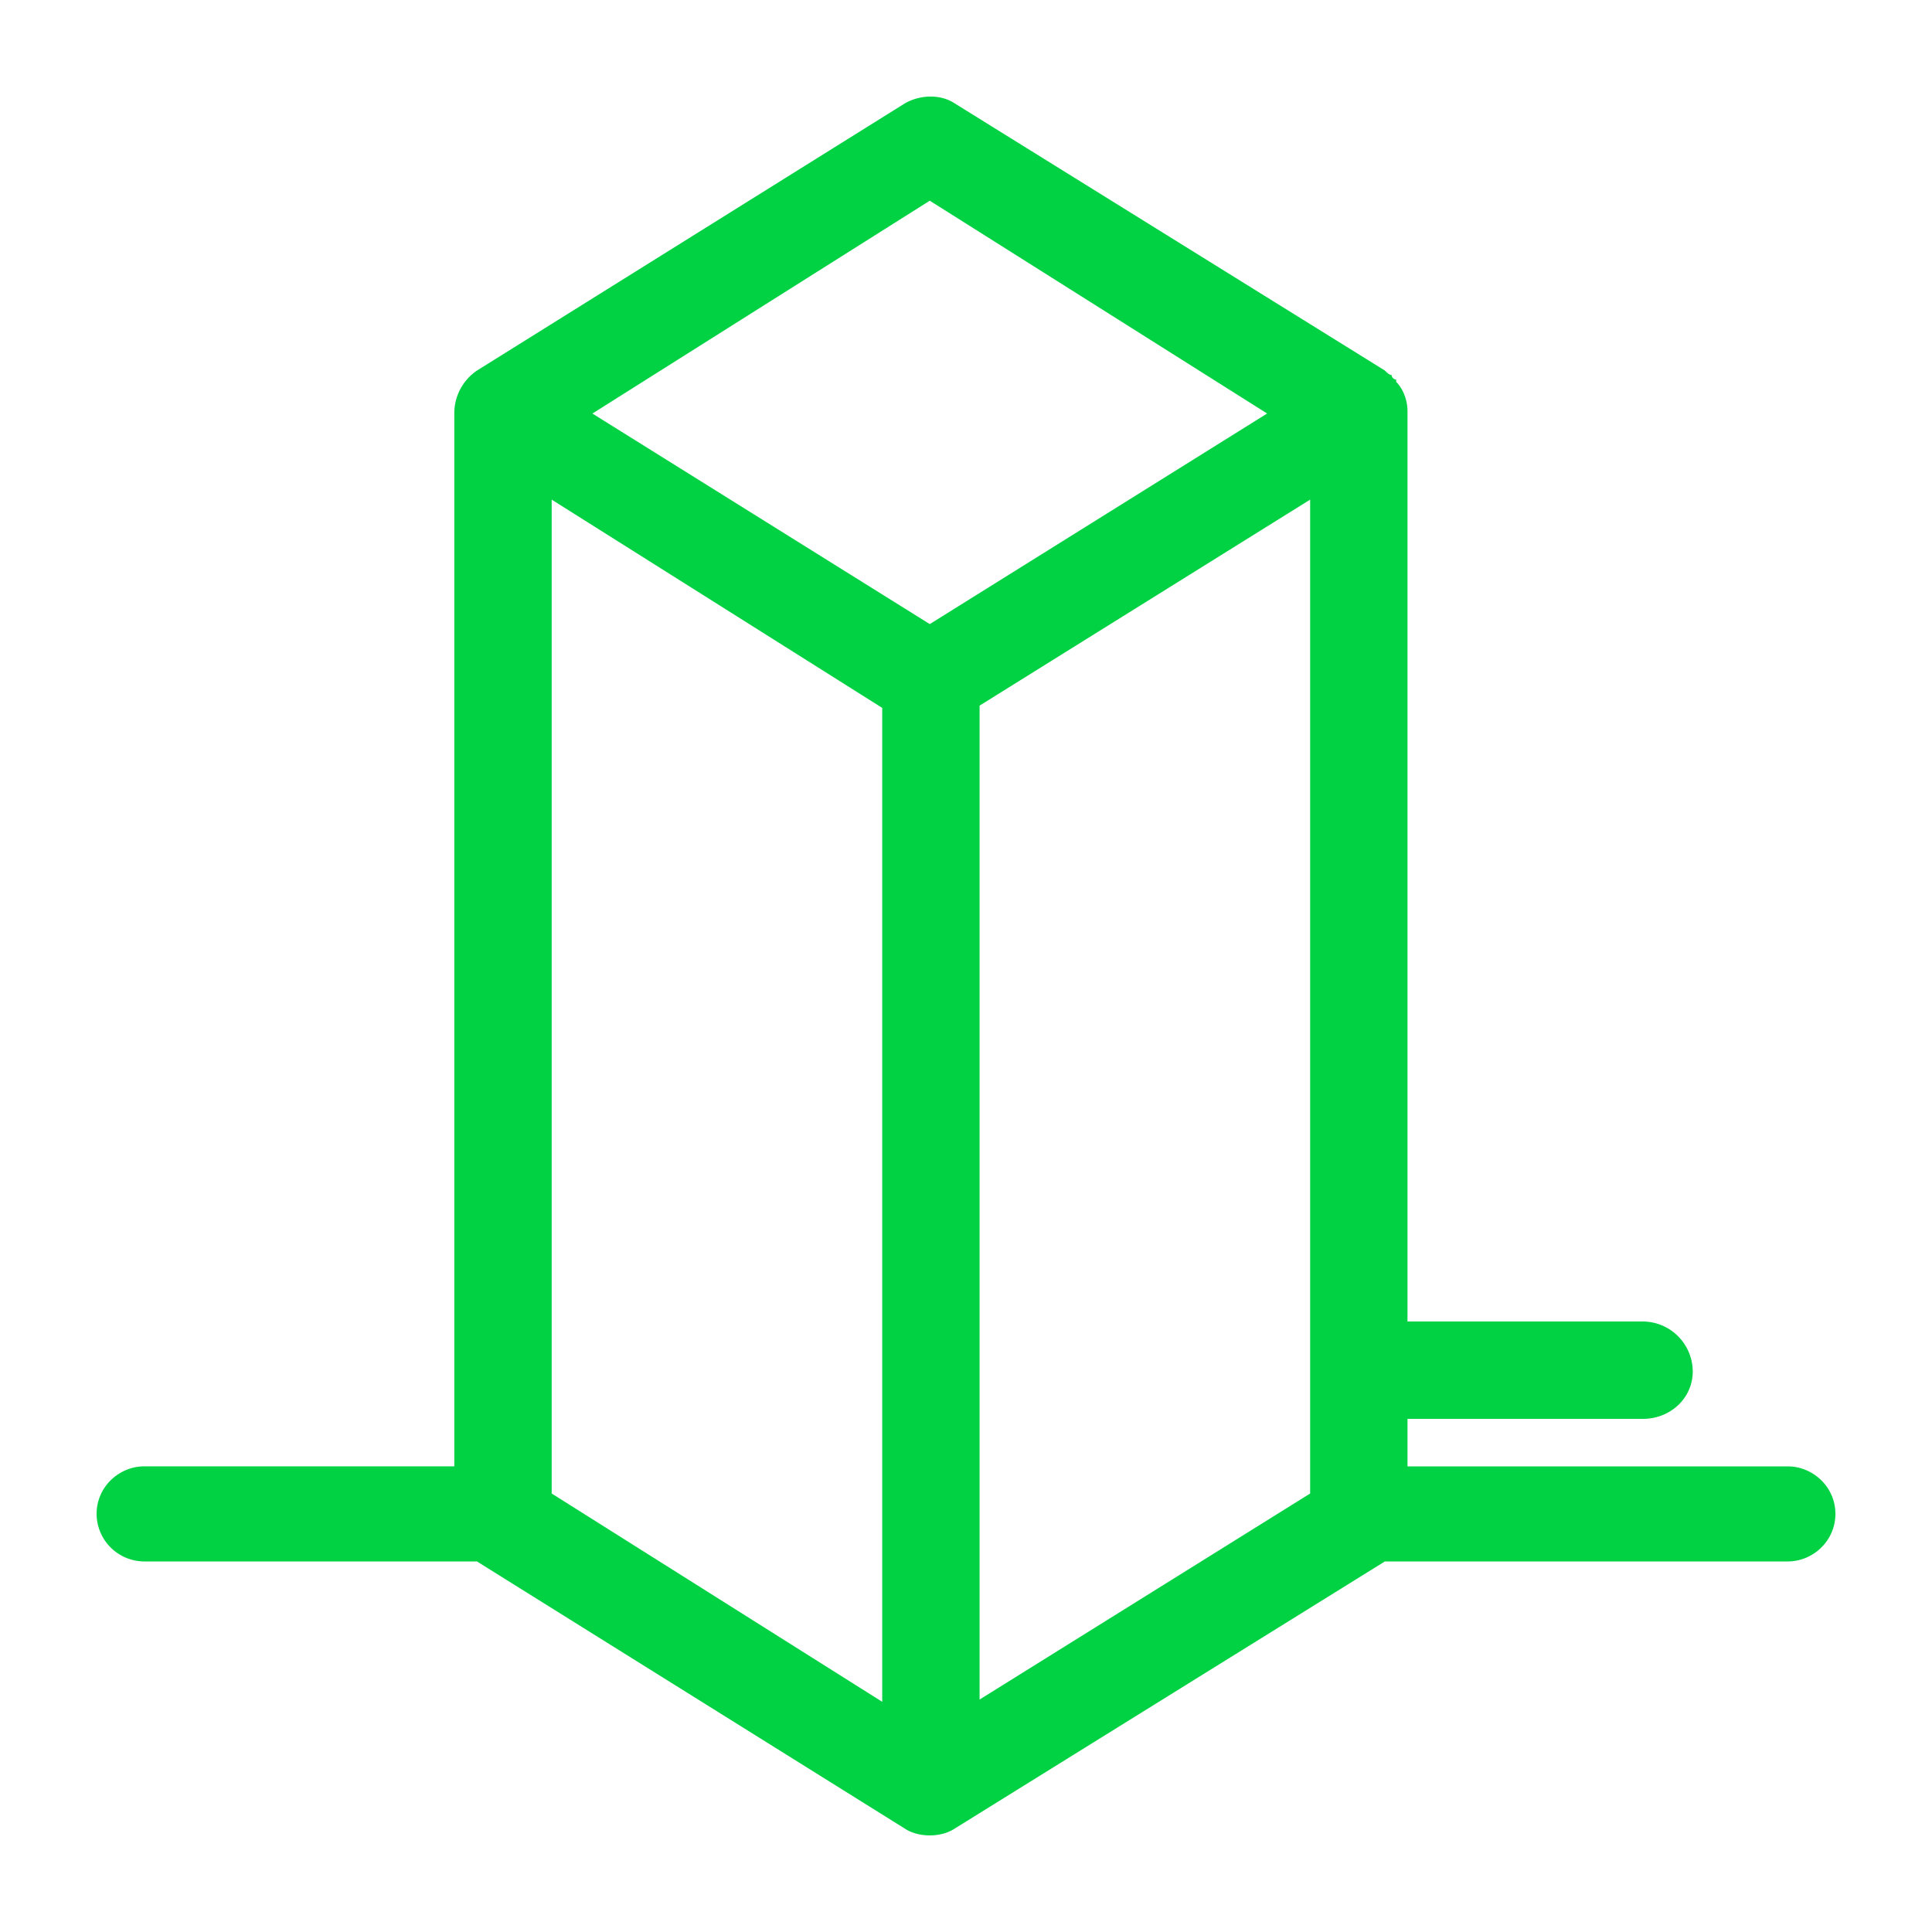 <svg viewBox="0 0 60 60" xmlns="http://www.w3.org/2000/svg" xmlns:xlink="http://www.w3.org/1999/xlink">
  <defs>
    <path d="M55.523 45.54c.774 0 1.477.632 1.477 1.476 0 .843-.703 1.476-1.477 1.476H43.008l-13.36 8.297c-.21.14-.492.211-.773.211s-.563-.07-.773-.21l-13.29-8.298H4.477A1.485 1.485 0 0 1 3 47.016c0-.844.703-1.477 1.477-1.477h9.632V12.844a1.6 1.6 0 0 1 .704-1.336L28.102 3.21c.492-.281 1.125-.281 1.546 0l13.36 8.297c.07.07.14.14.21.14 0 .07.071.141.141.141v.07c.211.211.352.563.352.914V41.04h7.312a1.56 1.56 0 0 1 1.547 1.547c0 .844-.703 1.477-1.547 1.477h-7.312v1.476h11.812zM28.875 6.233l-10.477 6.61 10.477 6.539 10.477-6.54-10.477-6.609zm-11.742 9.282v30.867l10.265 6.469V21.984l-10.265-6.468zm23.555 30.867V15.516l-10.266 6.398v30.867l10.265-6.398z" id="a"/>
  </defs>
  <use fill="#00D244" xlink:href="#a"/>
</svg>